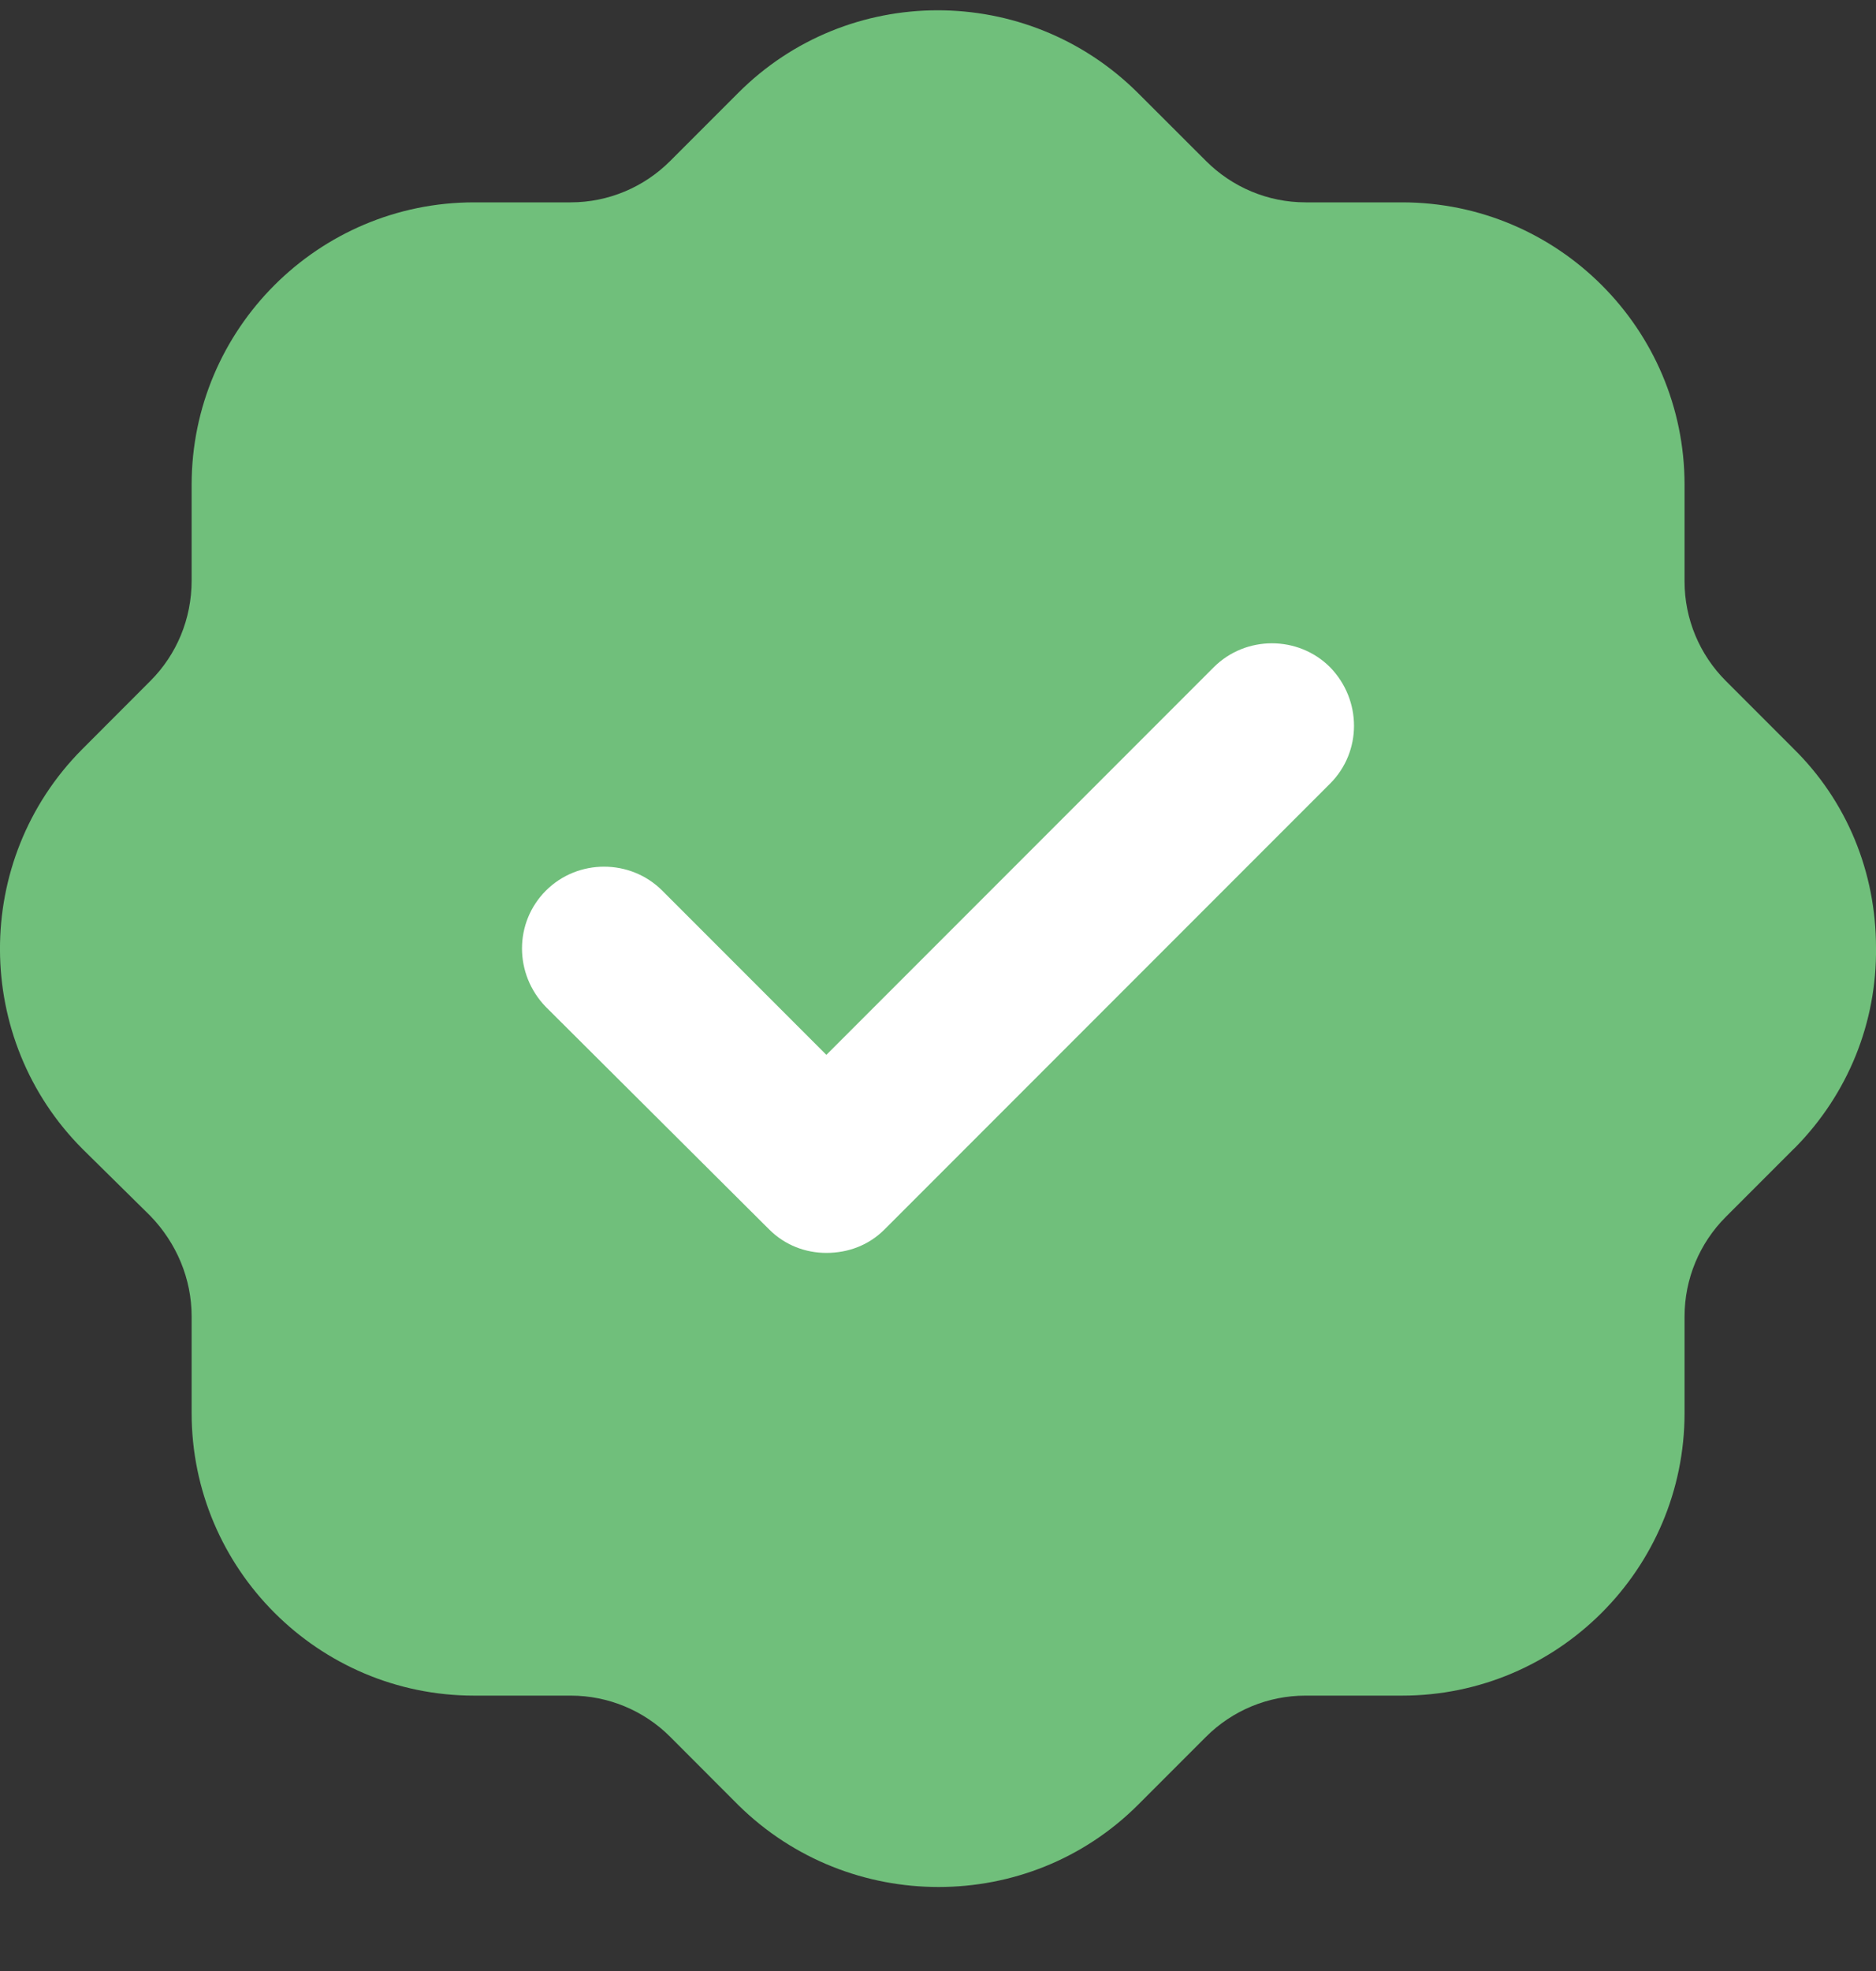 <svg width="20" height="21" viewBox="0 0 20 21" fill="none" xmlns="http://www.w3.org/2000/svg">
<rect x="0" y="0" width="20" height="21" fill="#333333" stroke="none"/>
<path d="M19.119 7.975L18.399 7.255C18.119 6.975 17.959 6.595 17.959 6.196V5.165C17.959 3.505 16.608 2.156 14.948 2.156H13.918C13.517 2.156 13.137 1.995 12.857 1.715L12.127 0.986C10.947 -0.184 9.036 -0.184 7.865 0.995L7.145 1.715C6.865 1.995 6.485 2.156 6.085 2.156H5.054C3.394 2.156 2.043 3.505 2.043 5.165V6.185C2.043 6.595 1.883 6.975 1.603 7.255L0.873 7.986C-0.298 9.165 -0.288 11.076 0.883 12.245L1.603 12.955C1.883 13.245 2.043 13.625 2.043 14.026V15.055C2.043 16.715 3.394 18.066 5.054 18.066H6.085C6.485 18.066 6.865 18.225 7.145 18.505L7.875 19.236C8.466 19.816 9.236 20.105 10.006 20.105C10.776 20.105 11.547 19.816 12.137 19.225L12.857 18.505C13.137 18.225 13.517 18.066 13.918 18.066H14.948C16.608 18.066 17.959 16.715 17.959 15.055V14.026C17.959 13.625 18.119 13.245 18.399 12.965L19.109 12.255C19.119 12.245 19.129 12.236 19.14 12.225C19.7 11.656 20.01 10.895 20 10.095C20 9.295 19.69 8.535 19.119 7.975Z" fill="#70BF7B"/>
<path d="M14.18 8.349L9.43 13.099C9.26 13.269 9.04 13.349 8.81 13.349C8.59 13.349 8.37 13.269 8.2 13.099L5.82 10.729C5.48 10.379 5.48 9.829 5.82 9.489C6.16 9.149 6.72 9.149 7.06 9.489L8.81 11.239L12.94 7.109C13.28 6.769 13.84 6.769 14.18 7.109C14.52 7.459 14.52 8.009 14.18 8.349Z" fill="white"/>
</svg>
